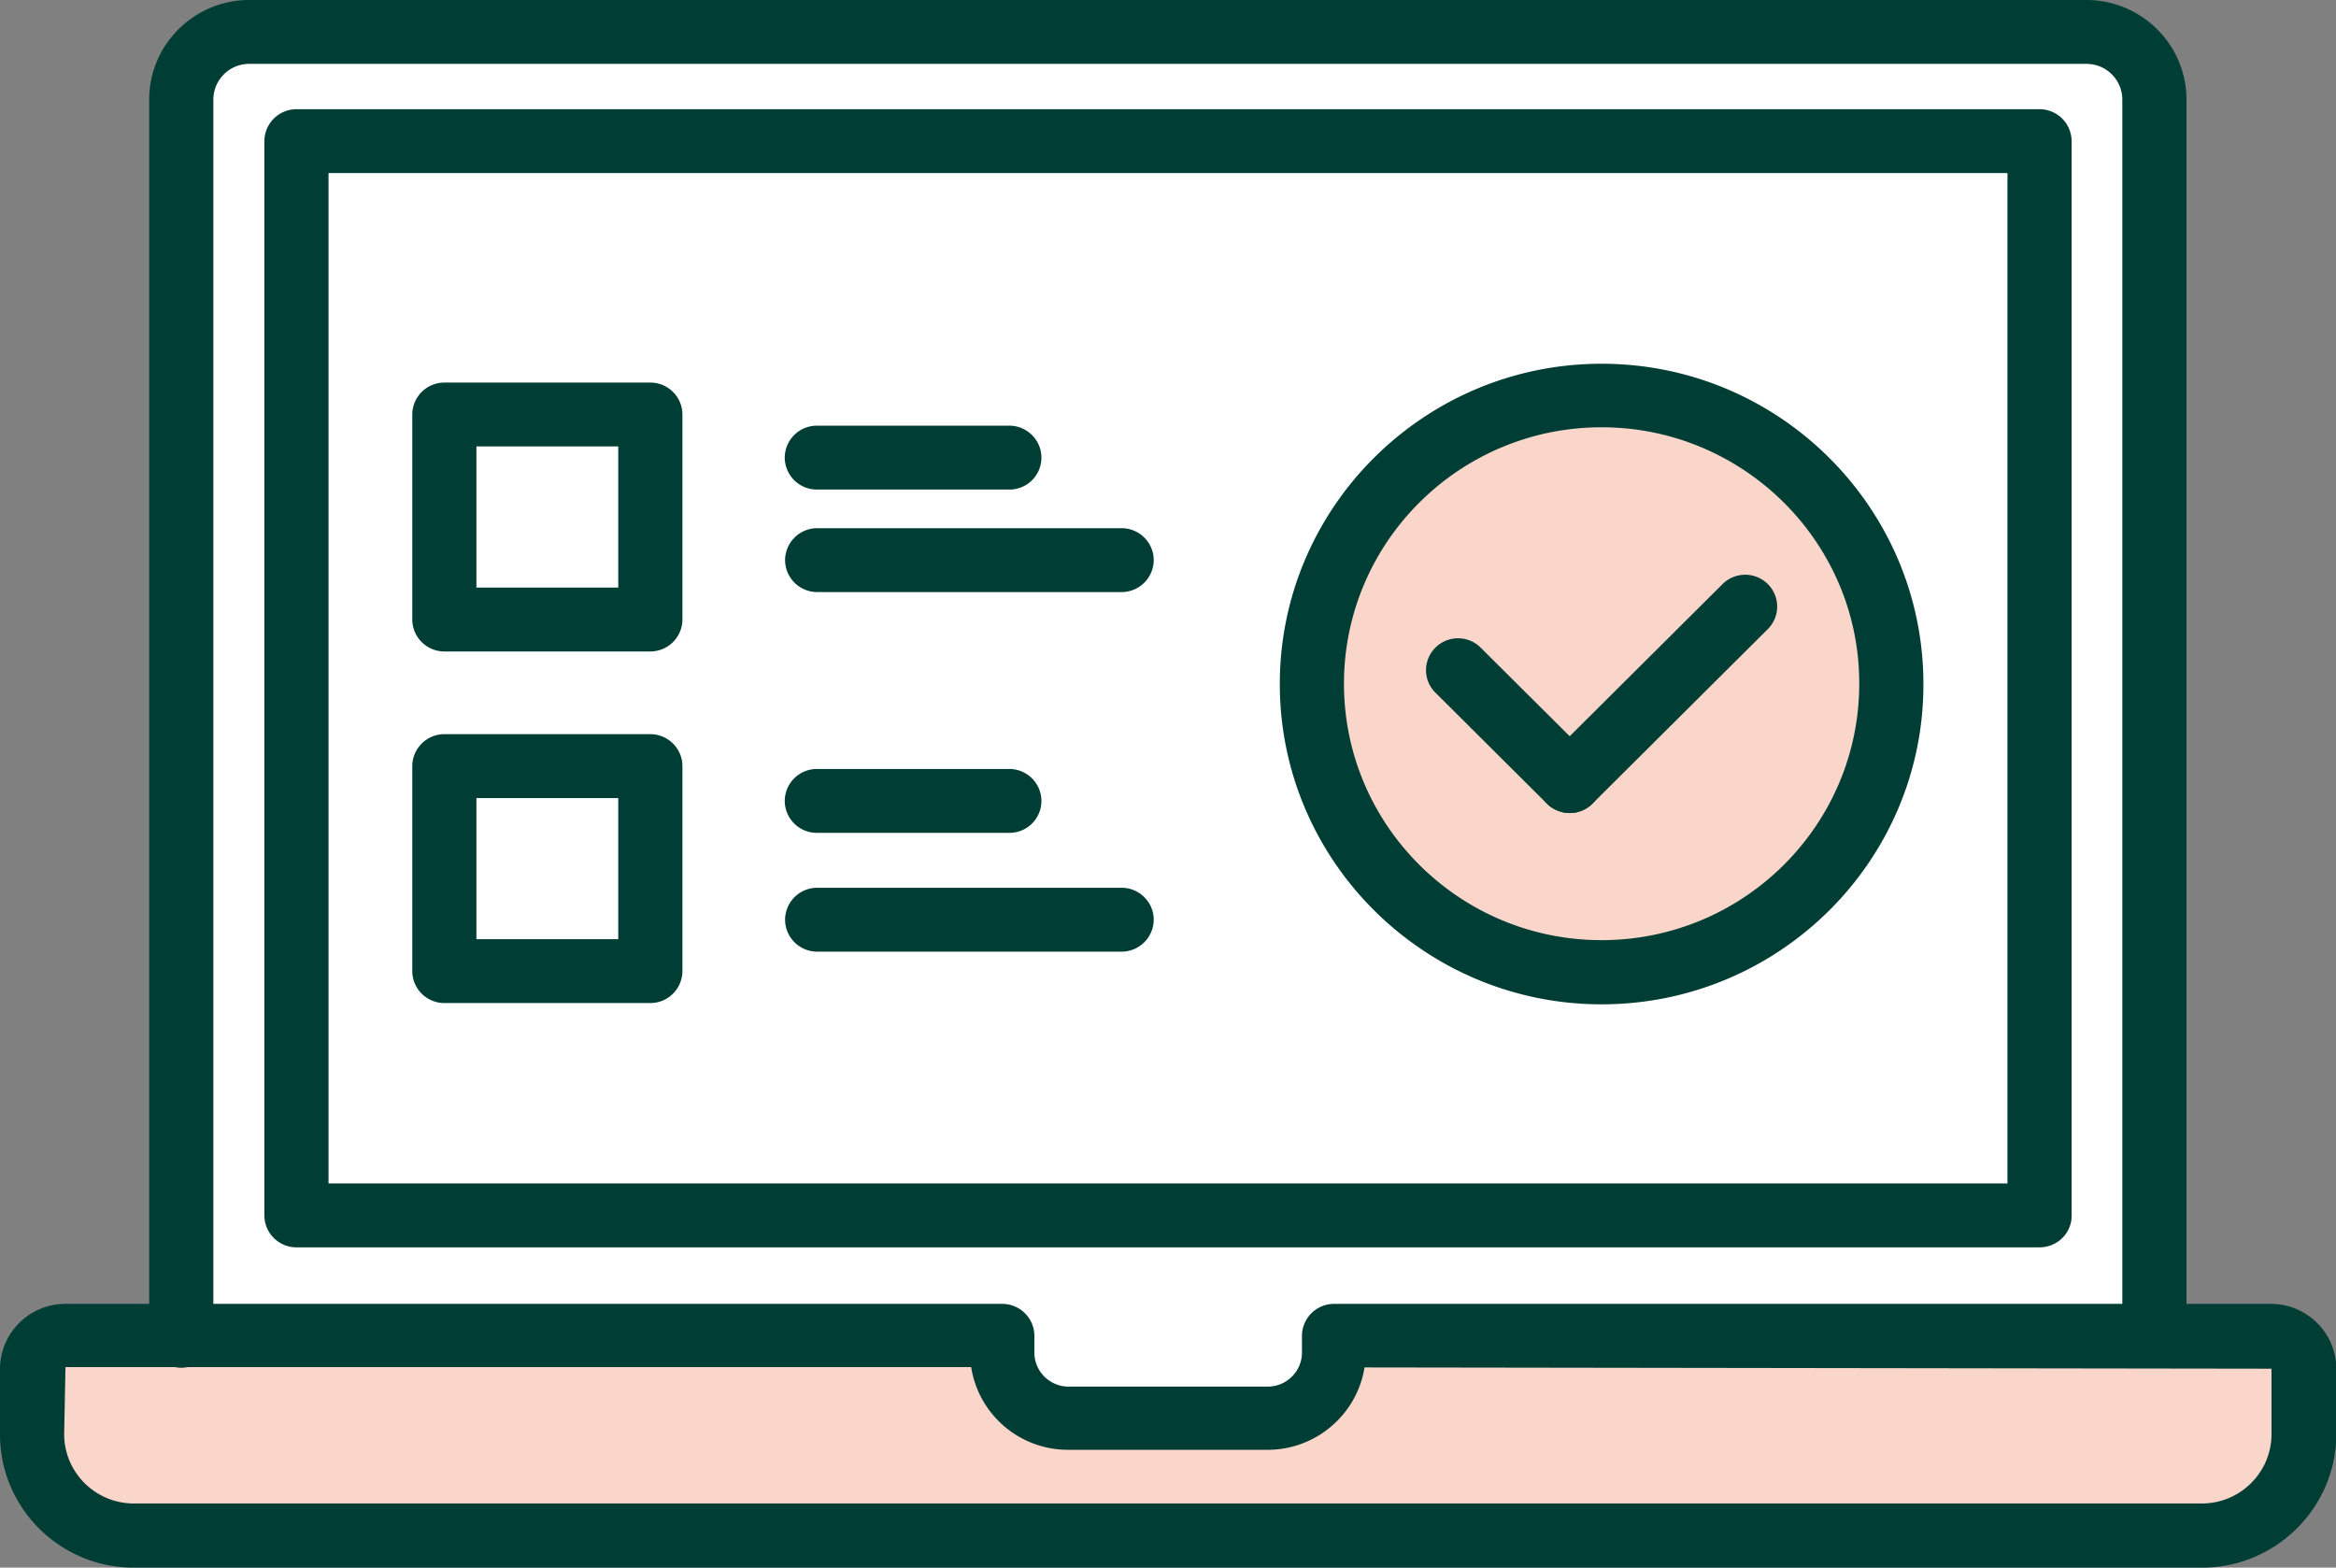 <svg width="152" height="102" fill="none" xmlns="http://www.w3.org/2000/svg"><rect width="100%" height="100%" fill="#808080" stroke="none"/><g clip-path="url(#clip0)"><path d="M140.205 93.232H11.795V9.142c0-4.01 3.257-7.251 7.286-7.251H132.94c4.029 0 7.286 3.241 7.286 7.251v84.09h-.021z" fill="#fff"/><path d="M86.803 86.728v1.101c0 2.369-1.92 4.28-4.3 4.28H69.518c-2.38 0-4.3-1.911-4.3-4.28v-1.101H2.087v6.4a6.609 6.609 0 006.617 6.607h134.569c3.653 0 6.618-2.95 6.618-6.587v-6.4H86.804v-.02zm17.411-23.458c-10.417 0-18.851-8.395-18.851-18.763 0-10.368 8.434-18.763 18.851-18.763s18.851 8.395 18.851 18.763c.021 10.347-8.434 18.763-18.851 18.763z" fill="#FAD6CA"/><path d="M102.148 52.901a2.146 2.146 0 01-1.483-.602L93.4 45.068a2.062 2.062 0 010-2.93c.815-.81 2.13-.81 2.944 0l7.265 7.23c.814.811.814 2.12 0 2.93-.397.395-.94.603-1.461.603z" fill="#003E35"/><path d="M102.148 52.901a2.146 2.146 0 01-1.483-.602 2.063 2.063 0 010-2.93l11.42-11.366a2.085 2.085 0 012.943 0c.814.81.814 2.12 0 2.93l-11.419 11.366a2.1 2.1 0 01-1.461.602z" fill="#003E35"/><path d="M104.214 65.347c-11.544 0-20.939-9.35-20.939-20.84s9.394-20.84 20.939-20.84 20.939 9.35 20.939 20.84c.021 11.49-9.374 20.84-20.939 20.84zm0-37.546c-9.248 0-16.764 7.48-16.764 16.685 0 9.205 7.516 16.685 16.764 16.685s16.764-7.48 16.764-16.685c.021-9.184-7.516-16.685-16.764-16.685zM72.983 61.919H53.172a2.089 2.089 0 01-2.088-2.078 2.09 2.09 0 012.088-2.078h19.811c1.149 0 2.088.935 2.088 2.078a2.09 2.09 0 01-2.088 2.078zm-7.306-7.729H53.15a2.089 2.089 0 01-2.088-2.078 2.09 2.09 0 012.088-2.078h12.526c1.148 0 2.087.935 2.087 2.078a2.075 2.075 0 01-2.087 2.077zm0-22.337H53.15a2.089 2.089 0 01-2.088-2.078 2.09 2.09 0 012.088-2.078h12.526c1.148 0 2.087.935 2.087 2.078a2.075 2.075 0 01-2.087 2.078zm7.306 6.67H53.172a2.089 2.089 0 01-2.088-2.078 2.09 2.09 0 012.088-2.078h19.811c1.149 0 2.088.935 2.088 2.078a2.09 2.09 0 01-2.088 2.078zm-30.667 3.865H28.914a2.089 2.089 0 01-2.088-2.078V26.97a2.09 2.09 0 012.088-2.078h13.402c1.149 0 2.088.935 2.088 2.078v13.34a2.09 2.09 0 01-2.088 2.078zm-11.315-4.156h9.228v-9.184H31v9.184zm11.315 27.032H28.914a2.089 2.089 0 01-2.088-2.078v-13.34a2.09 2.09 0 012.088-2.077h13.402c1.149 0 2.088.935 2.088 2.078v13.34a2.09 2.09 0 01-2.088 2.077zM31.001 61.11h9.228v-9.184H31v9.184z" fill="#003E35"/><path d="M11.795 88.993a2.089 2.089 0 01-2.088-2.078V6.483C9.707 2.909 12.63 0 16.221 0h119.537c3.591 0 6.513 2.909 6.513 6.483V86.54a2.089 2.089 0 01-4.175 0V6.483a2.329 2.329 0 00-2.338-2.327H16.221a2.329 2.329 0 00-2.338 2.327v80.432a2.09 2.09 0 01-2.088 2.078z" fill="#003E35"/><path d="M132.71 81.16H19.29a2.089 2.089 0 01-2.088-2.078V9.184a2.09 2.09 0 012.087-2.078H132.71a2.09 2.09 0 012.088 2.078v69.919c0 1.142-.94 2.056-2.088 2.056zM21.377 77.003h109.246V11.262H21.377v65.742zM143.274 102H8.705C3.904 102 0 98.115 0 93.335v-4.259c0-2.327 1.9-4.239 4.259-4.239h60.958c1.149 0 2.088.935 2.088 2.078v1.101c0 1.205 1.002 2.203 2.213 2.203h12.985c1.21 0 2.213-.998 2.213-2.203v-1.1a2.09 2.09 0 012.088-2.079h60.958c2.338 0 4.259 1.891 4.259 4.239v4.26C152 98.093 148.096 102 143.274 102zM4.259 88.993l-.084 4.322c0 2.493 2.046 4.509 4.53 4.509h134.569c2.505 0 4.53-2.037 4.53-4.51v-4.259l-59.017-.083c-.48 3.034-3.132 5.36-6.305 5.36H69.497a6.372 6.372 0 01-6.305-5.38H4.26v.04z" fill="#003E35"/></g><defs><clipPath id="clip0"><path fill="#fff" d="M0 0h152v102H0z"/></clipPath></defs></svg>